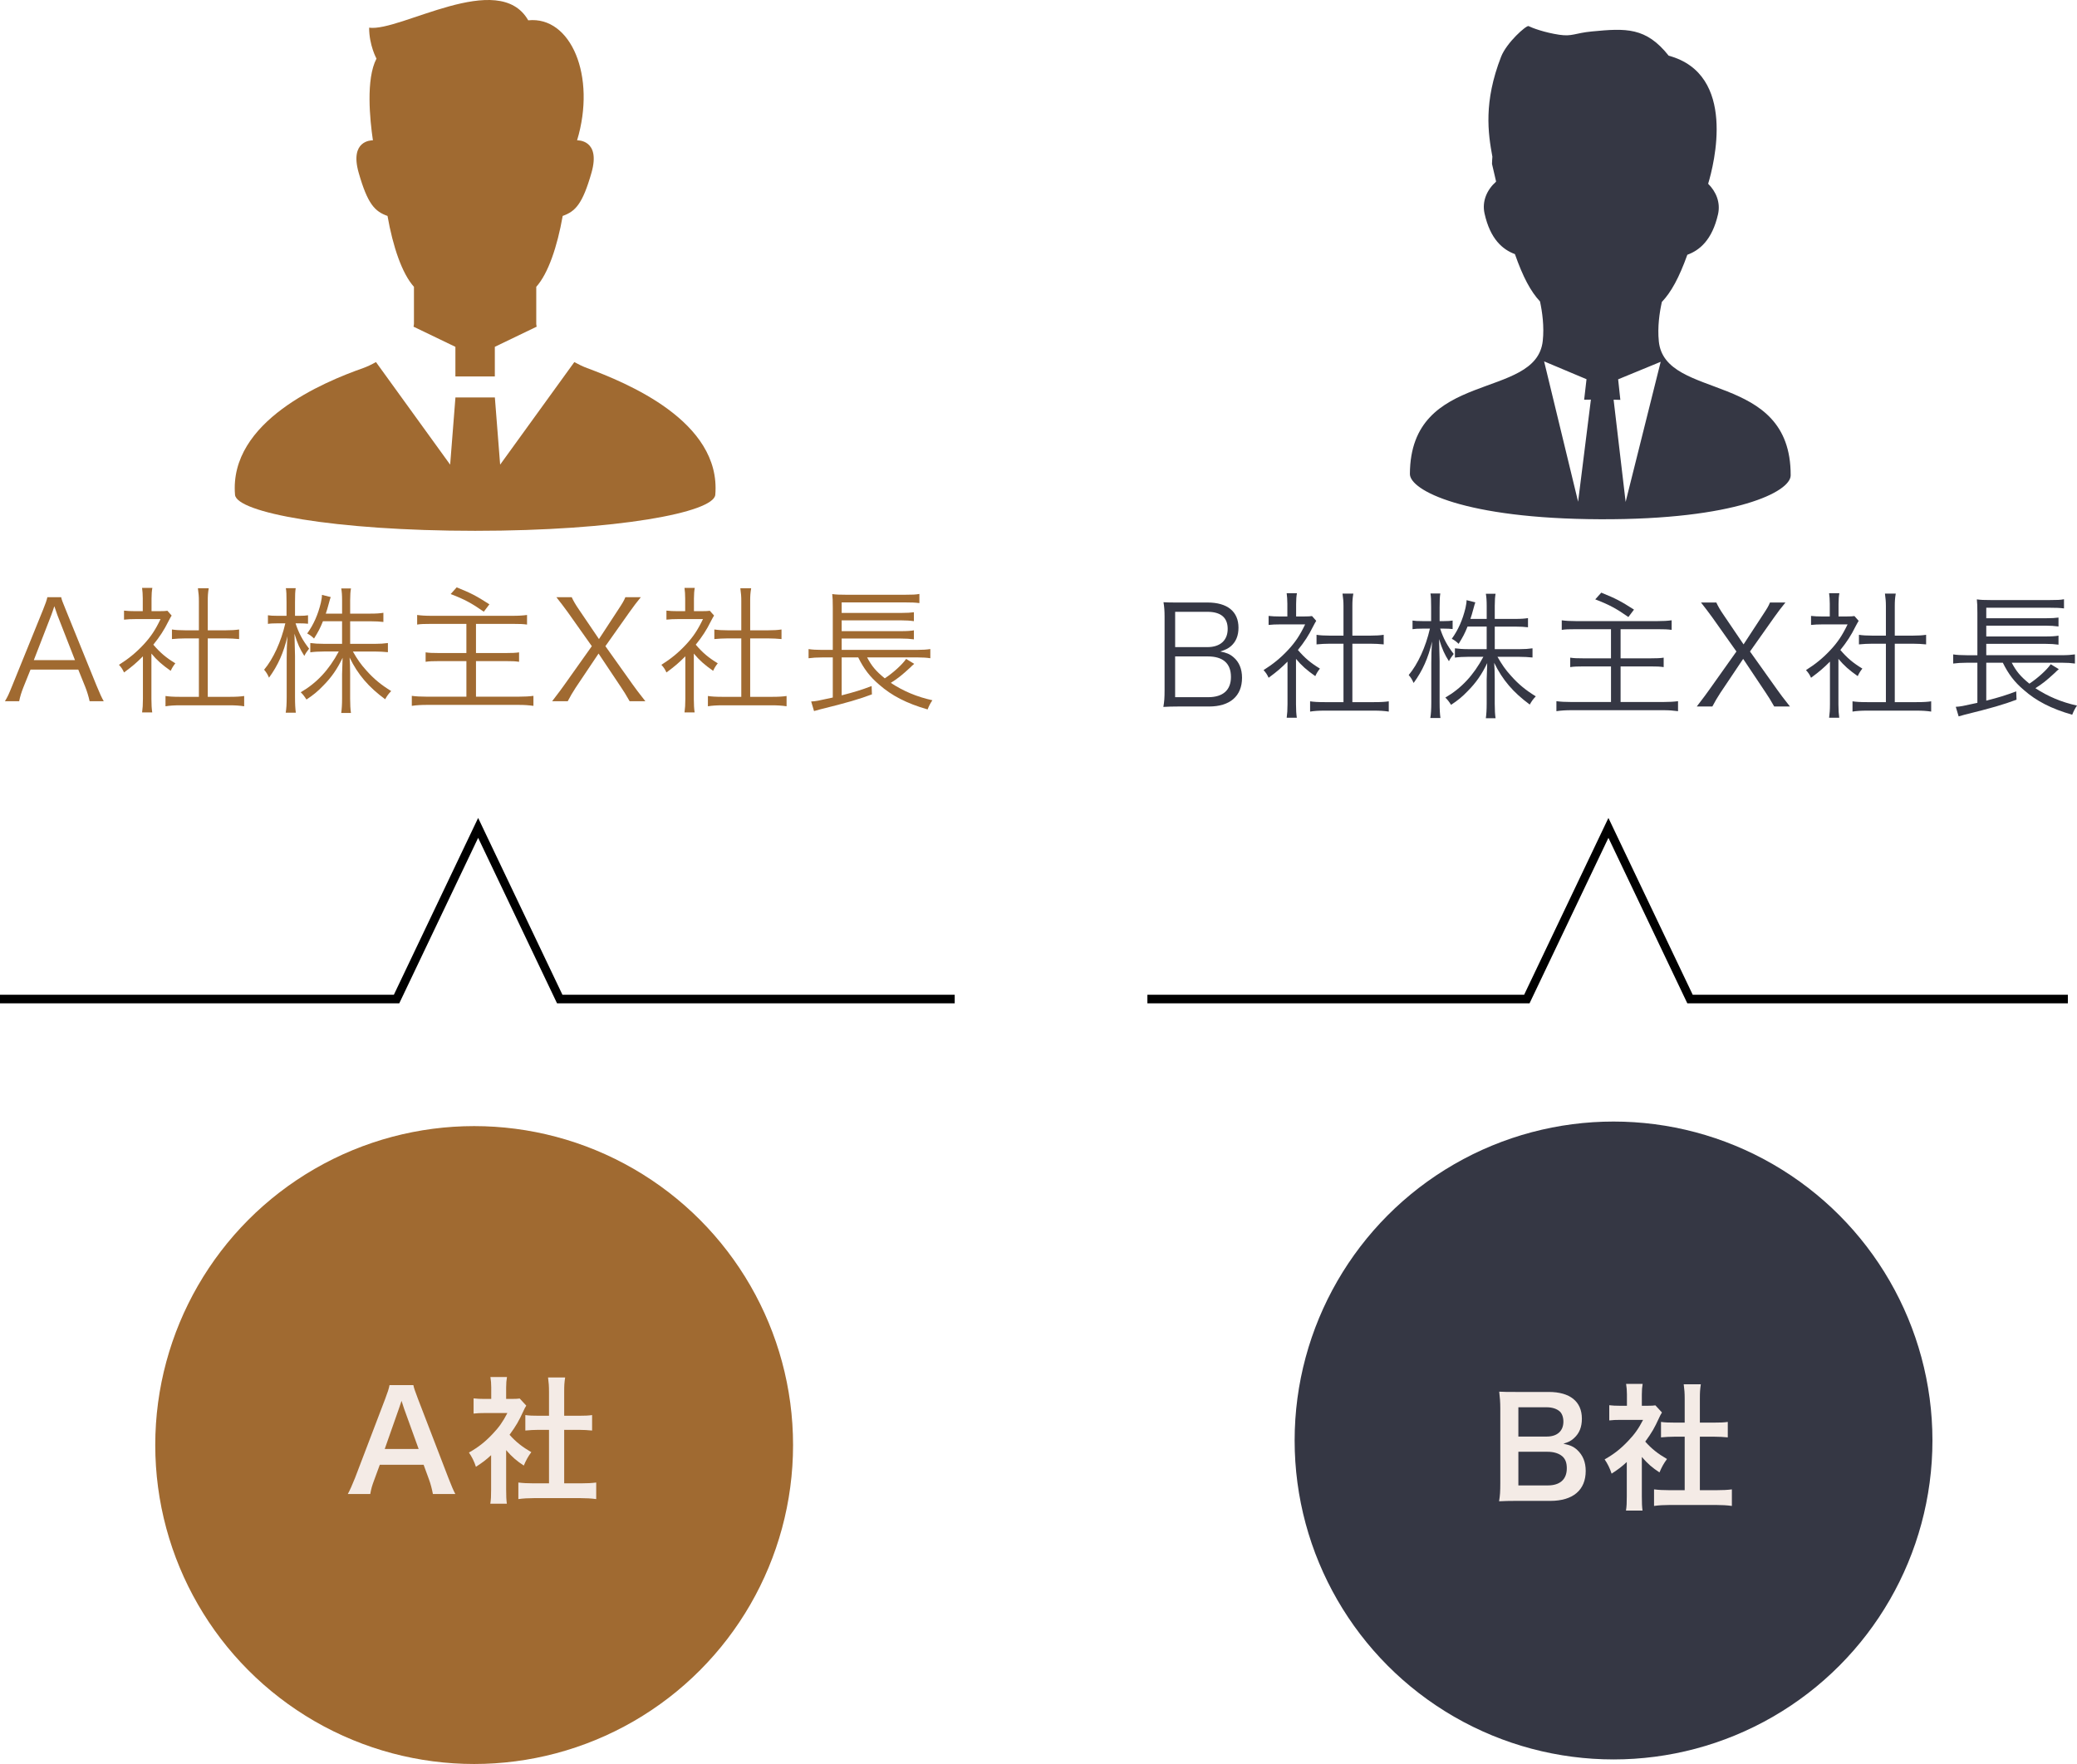<?xml version="1.0" encoding="UTF-8"?><svg id="_レイヤー_2" xmlns="http://www.w3.org/2000/svg" viewBox="0 0 121.368 103.065"><defs><style>.cls-1{fill:#f4ebe6;}.cls-2{fill:#a06a31;}.cls-3{fill:#353744;}</style></defs><g id="_レイヤー_1-2"><path class="cls-2" d="M34.308,21.507c-.234-.088-.489-.208-.748-.351l-4.335,5.992-.308-3.926h-2.304l-.309,3.926-4.335-5.993c-.267.149-.524.272-.749.351-2.27.799-7.847,3.098-7.487,7.403.086,1.033,5.767,2.105,14.032,2.105,8.264,0,13.945-1.072,14.032-2.105.36-4.31-5.232-6.559-7.488-7.403Z"/><path class="cls-2" d="M22.644,12.616c.315,1.788.846,3.365,1.545,4.142v2.156c0,.055-.01.112-.026.172l2.448,1.179v1.729h2.304v-1.73l2.446-1.178c-.015-.059-.025-.117-.025-.172v-2.156c.699-.777,1.229-2.354,1.545-4.142.736-.263,1.157-.683,1.682-2.523.559-1.96-.841-1.894-.841-1.894,1.132-3.748-.358-7.27-2.855-7.012-1.722-3.012-7.489.688-9.297.43,0,1.033.43,1.808.43,1.808-.628,1.193-.386,3.571-.209,4.774-.103-.002-1.368.011-.832,1.894.526,1.84.946,2.261,1.682,2.523Z"/><path class="cls-2" d="M5.237,40.97c-.063-.288-.151-.568-.247-.816l-.416-1.031H1.783l-.415,1.031c-.12.305-.192.536-.248.816H.288c.16-.265.216-.384.432-.92l1.791-4.413c.152-.376.217-.561.256-.744h.808c.032.152.072.256.272.744l1.791,4.413c.199.479.304.712.424.92h-.824ZM3.351,35.931c-.023-.063-.023-.071-.176-.512-.04.12-.072.208-.088.265-.048.128-.072.216-.088.247l-1.023,2.639h2.406l-1.031-2.639Z"/><path class="cls-2" d="M8.848,40.842c0,.335.016.567.048.783h-.592c.032-.231.048-.456.048-.792v-2.486c-.392.392-.607.576-1.104.943-.088-.191-.151-.288-.296-.447.56-.353,1-.712,1.439-1.184.416-.448.68-.84.991-1.487h-1.495c-.24,0-.416.008-.64.032v-.528c.216.024.392.032.624.032h.472v-.743c0-.232-.017-.44-.04-.616h.6c-.032.168-.048.376-.048.624v.735h.464c.239,0,.367-.008.464-.023l.247.279c-.056.088-.104.176-.191.344-.24.488-.504.896-.88,1.359.408.472.735.752,1.287,1.088-.119.151-.191.264-.271.439-.504-.352-.8-.615-1.127-1.008v2.655ZM11.622,35.1c0-.271-.017-.424-.057-.728h.632c-.048.279-.056.456-.056.728v1.727h1.047c.344,0,.561-.016.784-.048v.56c-.248-.023-.504-.039-.784-.039h-1.047v3.414h1.263c.416,0,.656-.017.864-.049v.601c-.264-.04-.512-.057-.864-.057h-2.878c-.352,0-.6.017-.855.057v-.601c.208.032.447.049.863.049h1.088v-3.414h-.792c-.271,0-.535.016-.783.039v-.56c.208.032.447.048.783.048h.792v-1.727Z"/><path class="cls-2" d="M17.271,36.42c.184.567.416.999.791,1.479-.119.151-.208.279-.279.424-.256-.4-.392-.696-.576-1.296q.017.592.032,1.296v2.391c0,.447.016.695.048.927h-.592c.04-.231.057-.512.057-.927v-2.271c0-.407.008-.743.048-1.271-.232.975-.552,1.694-1.08,2.422-.096-.216-.159-.312-.287-.464.535-.64.991-1.631,1.239-2.71h-.456c-.24,0-.424.008-.56.032v-.504c.136.023.296.032.56.032h.527v-.792c0-.447-.008-.647-.04-.823h.576c-.032.199-.04.415-.04.823v.792h.264c.224,0,.352-.009.496-.032v.495c-.152-.016-.32-.023-.496-.023h-.231ZM18.87,36.3c-.159.399-.279.624-.52,1.008-.151-.145-.224-.2-.399-.296.376-.52.632-1.104.799-1.799.04-.2.064-.32.064-.456l.512.128c-.032.072-.04.12-.128.432-.048.184-.104.376-.16.536h.952v-.76c0-.328-.017-.52-.049-.712h.568c-.032.184-.048.376-.048.704v.768h1.167c.376,0,.584-.017.775-.049v.536c-.2-.024-.432-.04-.775-.04h-1.167v1.319h1.431c.32,0,.544-.016.775-.048v.535c-.247-.023-.495-.039-.783-.039h-1.264c.272.472.464.751.792,1.111.439.495.863.839,1.447,1.199-.168.176-.24.279-.352.479-.968-.712-1.592-1.439-2.079-2.438q.008.16.023.424c0,.144.009.344.009.527v1.447c0,.368.016.615.048.84h-.568c.032-.24.049-.488.049-.848v-1.415c0-.072.008-.393.031-.96-.304.64-.647,1.144-1.144,1.64-.304.319-.567.535-.967.799-.128-.199-.224-.319-.336-.424.936-.543,1.647-1.303,2.223-2.382h-.863c-.32,0-.576.016-.8.048v-.544c.231.032.464.048.8.048h1.056v-1.319h-1.12Z"/><path class="cls-2" d="M25.216,36.452c-.432,0-.647.008-.84.04v-.561c.231.032.464.049.84.049h4.741c.359,0,.607-.017.84-.049v.561c-.225-.032-.424-.04-.84-.04h-2.143v1.703h1.743c.359,0,.583-.009.775-.04v.552c-.225-.032-.392-.04-.775-.04h-1.743v2.078h2.494c.352,0,.624-.016.863-.048v.584c-.304-.04-.535-.056-.863-.056h-5.365c-.336,0-.607.016-.879.056v-.584c.239.032.495.048.871.048h2.319v-2.078h-1.584c-.375,0-.591.008-.799.04v-.552c.199.031.392.04.775.04h1.607v-1.703h-2.039ZM26.687,34.317c.848.344,1.128.487,1.911.991l-.328.432c-.695-.487-1.119-.72-1.935-1.031l.352-.392Z"/><path class="cls-2" d="M33.655,40.153c-.191.296-.344.552-.479.816h-.911c.439-.568.543-.72.711-.952l1.607-2.263-1.415-1.999c-.224-.304-.408-.552-.656-.863h.896c.097.216.232.448.448.76l1.144,1.687,1.104-1.687c.279-.424.352-.544.439-.76h.903c-.224.271-.424.536-.663.872l-1.407,1.99,1.599,2.247c.152.216.344.472.735.968h-.919c-.232-.4-.32-.552-.496-.808l-1.319-1.976-1.319,1.967Z"/><path class="cls-2" d="M40.543,40.842c0,.335.016.567.048.783h-.592c.032-.231.048-.456.048-.792v-2.486c-.392.392-.607.576-1.103.943-.088-.191-.152-.288-.296-.447.56-.353.999-.712,1.438-1.184.416-.448.68-.84.992-1.487h-1.495c-.24,0-.416.008-.64.032v-.528c.216.024.392.032.623.032h.472v-.743c0-.232-.016-.44-.04-.616h.6c-.031.168-.048.376-.048.624v.735h.464c.24,0,.368-.008.464-.023l.248.279c-.056.088-.104.176-.192.344-.239.488-.503.896-.879,1.359.407.472.735.752,1.287,1.088-.12.151-.192.264-.271.439-.504-.352-.8-.615-1.128-1.008v2.655ZM43.317,35.1c0-.271-.016-.424-.056-.728h.632c-.048.279-.057.456-.057.728v1.727h1.048c.344,0,.56-.016.783-.048v.56c-.248-.023-.504-.039-.783-.039h-1.048v3.414h1.264c.416,0,.655-.017.863-.049v.601c-.264-.04-.512-.057-.863-.057h-2.879c-.352,0-.6.017-.855.057v-.601c.208.032.448.049.864.049h1.087v-3.414h-.791c-.272,0-.536.016-.784.039v-.56c.208.032.448.048.784.048h.791v-1.727Z"/><path class="cls-2" d="M50.67,38.411c.272.512.504.791,1.031,1.223.496-.327,1.023-.808,1.248-1.135l.472.287q-.04.04-.145.128c-.016.024-.048.049-.088.088-.495.456-.728.64-1.135.896.728.48,1.519.816,2.431,1.016-.12.176-.192.312-.28.536-1.224-.352-2.095-.8-2.838-1.455-.536-.456-.888-.92-1.216-1.583h-.968v2.215c.752-.192,1.191-.328,1.751-.544l.017.487c-.744.28-1.447.488-3.038.88-.112.032-.192.056-.345.096l-.167-.56c.295-.016.352-.032,1.263-.231v-2.343h-.623c-.328,0-.552.016-.792.048v-.536c.191.032.456.048.792.048h.623v-2.471c0-.432-.008-.56-.032-.791.232.032.433.04.832.04h3.406c.447,0,.655-.008.855-.048v.535c-.256-.032-.464-.04-.848-.04h-3.694v.616h3.446c.376,0,.6-.017.775-.04v.52c-.224-.032-.479-.048-.775-.048h-3.446v.632h3.446c.384,0,.607-.017.775-.049v.528c-.231-.032-.447-.048-.775-.048h-3.446v.663h4.406c.336,0,.56-.016.775-.048v.536c-.208-.032-.448-.048-.752-.048h-2.942Z"/><path class="cls-3" d="M68.859,41.279c-.352,0-.6.008-.879.024.056-.32.071-.528.071-.992v-4.277c0-.344-.016-.56-.063-.848.248.017.407.017.871.017h1.703c1.159,0,1.808.527,1.808,1.471,0,.464-.145.815-.432,1.071-.168.145-.312.216-.632.32.367.071.56.151.775.336.328.279.496.688.496,1.199,0,1.071-.704,1.679-1.928,1.679h-1.791ZM70.555,37.809c.744,0,1.184-.392,1.184-1.063,0-.664-.4-1-1.191-1h-1.879v2.063h1.887ZM68.668,40.735h1.927c.871,0,1.335-.415,1.335-1.183,0-.792-.464-1.199-1.351-1.199h-1.911v2.382Z"/><path class="cls-3" d="M75.731,41.151c0,.336.016.567.048.784h-.592c.032-.232.048-.456.048-.792v-2.486c-.392.392-.607.575-1.104.943-.088-.192-.151-.288-.296-.448.56-.352,1-.711,1.439-1.183.416-.448.68-.84.991-1.487h-1.495c-.239,0-.416.008-.64.031v-.527c.216.024.392.032.624.032h.472v-.744c0-.231-.017-.439-.04-.615h.6c-.032.168-.048.376-.048.624v.735h.464c.239,0,.367-.008.464-.024l.247.28c-.056.088-.104.176-.191.344-.24.487-.504.896-.88,1.359.408.472.736.751,1.287,1.087-.119.152-.191.264-.271.44-.504-.353-.8-.616-1.127-1.008v2.654ZM78.506,35.411c0-.272-.017-.424-.057-.729h.632c-.048.28-.056.456-.056.729v1.727h1.047c.345,0,.561-.016.784-.048v.56c-.248-.024-.504-.04-.784-.04h-1.047v3.414h1.264c.415,0,.655-.016.863-.048v.6c-.264-.04-.512-.056-.863-.056h-2.879c-.352,0-.6.016-.855.056v-.6c.208.032.447.048.863.048h1.088v-3.414h-.792c-.271,0-.535.016-.783.04v-.56c.208.032.447.048.783.048h.792v-1.727Z"/><path class="cls-3" d="M84.155,36.729c.184.568.416,1,.791,1.479-.119.152-.207.28-.279.424-.256-.399-.392-.695-.576-1.295q.017.592.032,1.295v2.391c0,.448.016.695.048.928h-.592c.04-.232.057-.512.057-.928v-2.271c0-.408.008-.744.048-1.271-.232.976-.552,1.695-1.08,2.423-.096-.216-.159-.312-.287-.464.535-.64.991-1.631,1.239-2.711h-.456c-.24,0-.424.009-.56.032v-.504c.136.024.296.032.56.032h.527v-.791c0-.448-.008-.648-.039-.824h.575c-.032.2-.04.416-.04.824v.791h.264c.225,0,.353-.008.496-.032v.496c-.152-.016-.32-.024-.496-.024h-.231ZM85.754,36.61c-.159.399-.279.623-.52,1.007-.151-.144-.224-.199-.399-.296.376-.52.632-1.104.8-1.799.039-.2.063-.319.063-.456l.512.128c-.032.072-.04.12-.128.433-.048.184-.104.375-.16.535h.952v-.76c0-.327-.017-.52-.049-.711h.568c-.032.184-.048.375-.048.703v.768h1.167c.376,0,.584-.016.775-.048v.536c-.199-.024-.432-.04-.775-.04h-1.167v1.319h1.431c.32,0,.544-.017.775-.049v.536c-.247-.024-.495-.04-.783-.04h-1.264c.272.472.464.752.792,1.111.439.496.863.84,1.447,1.199-.168.176-.24.28-.352.48-.968-.712-1.592-1.439-2.079-2.439q.008.16.023.424c0,.145.009.344.009.528v1.447c0,.367.016.615.048.839h-.568c.032-.239.049-.487.049-.848v-1.415c0-.071.008-.392.031-.959-.304.64-.647,1.144-1.143,1.639-.305.32-.568.536-.968.8-.128-.2-.224-.32-.336-.424.936-.544,1.647-1.304,2.223-2.383h-.863c-.32,0-.576.016-.8.048v-.544c.232.032.464.049.8.049h1.056v-1.319h-1.12Z"/><path class="cls-3" d="M92.1,36.762c-.432,0-.647.008-.84.04v-.56c.232.032.464.048.84.048h4.741c.359,0,.607-.016.84-.048v.56c-.225-.032-.424-.04-.84-.04h-2.143v1.703h1.743c.359,0,.583-.008.775-.04v.552c-.224-.032-.392-.04-.775-.04h-1.743v2.079h2.494c.352,0,.624-.016.863-.048v.584c-.304-.04-.535-.057-.863-.057h-5.365c-.335,0-.607.017-.879.057v-.584c.239.032.495.048.871.048h2.319v-2.079h-1.584c-.375,0-.591.008-.799.04v-.552c.199.032.392.04.775.04h1.607v-1.703h-2.039ZM93.57,34.627c.848.344,1.128.488,1.911.991l-.328.433c-.695-.488-1.119-.72-1.935-1.032l.352-.392Z"/><path class="cls-3" d="M100.539,40.464c-.191.296-.344.552-.479.815h-.911c.439-.567.543-.72.711-.951l1.607-2.263-1.415-1.999c-.224-.304-.408-.552-.655-.863h.896c.096.216.231.447.447.759l1.144,1.688,1.104-1.688c.279-.423.352-.543.439-.759h.903c-.224.271-.424.535-.663.871l-1.407,1.991,1.599,2.246c.152.217.344.473.735.968h-.919c-.232-.399-.32-.552-.496-.808l-1.319-1.975-1.319,1.967Z"/><path class="cls-3" d="M107.427,41.151c0,.336.017.567.048.784h-.592c.032-.232.049-.456.049-.792v-2.486c-.393.392-.608.575-1.104.943-.088-.192-.152-.288-.296-.448.56-.352.999-.711,1.438-1.183.416-.448.68-.84.992-1.487h-1.495c-.24,0-.416.008-.64.031v-.527c.216.024.392.032.623.032h.472v-.744c0-.231-.016-.439-.04-.615h.6c-.031.168-.048.376-.048.624v.735h.464c.24,0,.368-.008.464-.024l.248.28c-.056.088-.104.176-.192.344-.239.487-.503.896-.879,1.359.407.472.735.751,1.287,1.087-.12.152-.192.264-.271.44-.504-.353-.8-.616-1.128-1.008v2.654ZM110.201,35.411c0-.272-.016-.424-.056-.729h.632c-.048.28-.057.456-.057.729v1.727h1.048c.344,0,.56-.016.783-.048v.56c-.247-.024-.503-.04-.783-.04h-1.048v3.414h1.264c.416,0,.655-.016.863-.048v.6c-.264-.04-.512-.056-.863-.056h-2.878c-.353,0-.601.016-.856.056v-.6c.208.032.448.048.864.048h1.087v-3.414h-.791c-.272,0-.536.016-.784.04v-.56c.208.032.448.048.784.048h.791v-1.727Z"/><path class="cls-3" d="M117.554,38.721c.272.512.504.792,1.031,1.224.496-.328,1.023-.808,1.248-1.136l.472.288q-.04.04-.145.128c-.016.024-.048.048-.088.088-.495.456-.728.64-1.135.896.728.479,1.519.815,2.431,1.016-.12.176-.192.312-.28.535-1.224-.352-2.095-.799-2.838-1.455-.536-.455-.888-.919-1.216-1.583h-.968v2.215c.752-.191,1.191-.328,1.751-.544l.017.488c-.744.279-1.447.487-3.038.879-.112.032-.192.057-.344.097l-.168-.56c.296-.017.352-.032,1.263-.232v-2.343h-.623c-.328,0-.552.017-.792.048v-.535c.192.031.456.048.792.048h.623v-2.471c0-.432-.008-.56-.032-.792.232.032.433.04.832.04h3.406c.447,0,.655-.008.855-.048v.536c-.256-.032-.464-.04-.848-.04h-3.694v.615h3.446c.376,0,.6-.016.775-.04v.52c-.224-.031-.479-.048-.775-.048h-3.446v.632h3.446c.384,0,.607-.016.775-.048v.527c-.231-.031-.447-.048-.775-.048h-3.446v.664h4.406c.336,0,.56-.017.775-.048v.535c-.208-.031-.448-.048-.752-.048h-2.942Z"/><path class="cls-3" d="M96.932,19.94c-.084-.836.039-1.679.178-2.299.542-.568,1.007-1.415,1.488-2.756.718-.26,1.449-.865,1.792-2.36.158-.689-.11-1.327-.576-1.788.343-1.136,1.697-6.4-2.306-7.483-1.326-1.67-2.492-1.608-4.492-1.416-.995.096-1.137.306-1.899.193-.875-.131-1.584-.399-1.797-.506-.123-.062-1.281.958-1.606,1.793-1.029,2.645-.762,4.462-.508,5.837-.009.141-.021.281-.022.423l.234,1.007c.001.01-0.0.02 0.0.031-.518.461-.832,1.129-.67,1.858.332,1.498,1.059,2.108,1.775,2.373.471,1.344.929,2.194,1.466,2.766.134.621.251,1.465.161,2.301-.377,3.502-7.741,1.629-7.764,7.779-.004.949,3.169,2.615,11.115,2.645,7.947.03,11.131-1.612,11.135-2.561.023-6.151-7.355-4.333-7.705-7.837ZM92.216,29.316l-1.987-8.202,2.478,1.042-.138,1.199.394-.007-.748,5.968ZM94.684,23.363l-.129-1.2,2.486-1.024-2.048,8.187-.703-5.973.394.01Z"/><circle class="cls-2" cx="27.707" cy="84.43" r="18.635"/><path class="cls-1" d="M25.296,87.292c-.048-.264-.136-.607-.224-.84l-.319-.871h-2.559l-.32.871c-.144.384-.176.504-.239.84h-1.312c.12-.216.279-.576.424-.943l1.759-4.613c.152-.4.216-.6.256-.808h1.392c.04.191.088.319.271.808l1.775,4.613c.199.512.296.735.407.943h-1.312ZM23.609,82.295c-.032-.088-.056-.185-.145-.448q-.128.376-.151.448l-.832,2.366h1.983l-.855-2.366Z"/><path class="cls-1" d="M29.577,87.044c0,.376.009.576.04.815h-.967c.04-.239.048-.455.048-.831v-2.007c-.312.287-.479.415-.888.68-.096-.304-.24-.592-.408-.832.561-.319.944-.623,1.376-1.079.376-.392.607-.72.871-1.231h-1.303c-.288,0-.456.008-.672.032v-.888c.2.023.367.032.632.032h.399v-.672c0-.208-.016-.424-.048-.607h.968c-.032.184-.049.359-.049.623v.656h.328c.248,0,.36-.009.464-.024l.384.416c-.072.12-.12.2-.176.336-.264.575-.416.839-.8,1.367.376.424.744.711,1.271,1.016-.192.256-.312.479-.439.783-.416-.271-.688-.504-1.032-.903v2.318ZM32.968,86.668h.959c.4,0,.664-.016.912-.048v.968c-.28-.04-.592-.056-.912-.056h-2.734c-.319,0-.623.016-.903.056v-.968c.256.032.536.048.92.048h.871v-3.126h-.6c-.271,0-.527.016-.783.04v-.903c.231.032.439.04.783.04h.6v-1.407c0-.328-.016-.52-.056-.832h.999c-.048.32-.056.488-.056.832v1.407h.848c.359,0,.56-.008.783-.04v.903c-.256-.024-.504-.04-.783-.04h-.848v3.126Z"/><circle class="cls-3" cx="94.286" cy="84.164" r="18.635"/><path class="cls-1" d="M88.621,87.692c-.464,0-.696.008-1.023.024.056-.336.071-.568.071-1.08v-4.342c0-.367-.023-.655-.063-.983.336.017.464.017,1.007.017h1.888c1.239,0,1.935.56,1.935,1.559,0,.488-.144.848-.447,1.128-.177.168-.32.239-.632.336.407.088.592.168.808.367.327.304.495.704.495,1.224,0,1.119-.743,1.751-2.07,1.751h-1.967ZM90.388,83.934c.607,0,.968-.328.968-.872,0-.256-.08-.472-.208-.591-.176-.16-.448-.248-.768-.248h-1.655v1.711h1.663ZM88.725,86.789h1.719c.712,0,1.111-.352,1.111-1,0-.319-.079-.535-.256-.695-.199-.176-.503-.271-.871-.271h-1.703v1.967Z"/><path class="cls-1" d="M95.94,87.444c0,.376.008.576.04.815h-.968c.04-.239.048-.455.048-.831v-2.007c-.312.287-.479.415-.887.68-.097-.304-.24-.592-.408-.832.56-.319.943-.623,1.375-1.079.376-.392.608-.72.872-1.231h-1.304c-.288,0-.456.008-.672.032v-.888c.2.023.368.032.632.032h.4v-.672c0-.208-.017-.424-.049-.607h.968c-.032.184-.048.359-.048.623v.656h.328c.248,0,.359-.009.464-.024l.384.416c-.072.12-.12.2-.177.336-.264.575-.415.839-.799,1.367.376.424.743.711,1.271,1.016-.192.256-.312.479-.44.783-.416-.271-.688-.504-1.031-.903v2.318ZM99.331,87.068h.959c.399,0,.664-.016.911-.048v.968c-.279-.04-.591-.056-.911-.056h-2.734c-.32,0-.624.016-.903.056v-.968c.256.032.535.048.919.048h.872v-3.126h-.6c-.272,0-.528.016-.784.04v-.903c.232.032.44.04.784.04h.6v-1.407c0-.328-.017-.52-.057-.832h1c-.048.32-.056.488-.056.832v1.407h.847c.36,0,.561-.008.784-.04v.903c-.256-.024-.504-.04-.784-.04h-.847v3.126Z"/><polygon points="55.788 58.621 32.55 58.621 32.482 58.478 27.94 48.952 23.331 58.621 0 58.621 0 58.121 23.015 58.121 27.94 47.79 32.866 58.121 55.788 58.121 55.788 58.621"/><polygon points="120.835 58.621 98.597 58.621 98.529 58.478 93.987 48.952 89.378 58.621 67.047 58.621 67.047 58.121 89.062 58.121 93.987 47.79 98.913 58.121 120.835 58.121 120.835 58.621"/></g></svg>